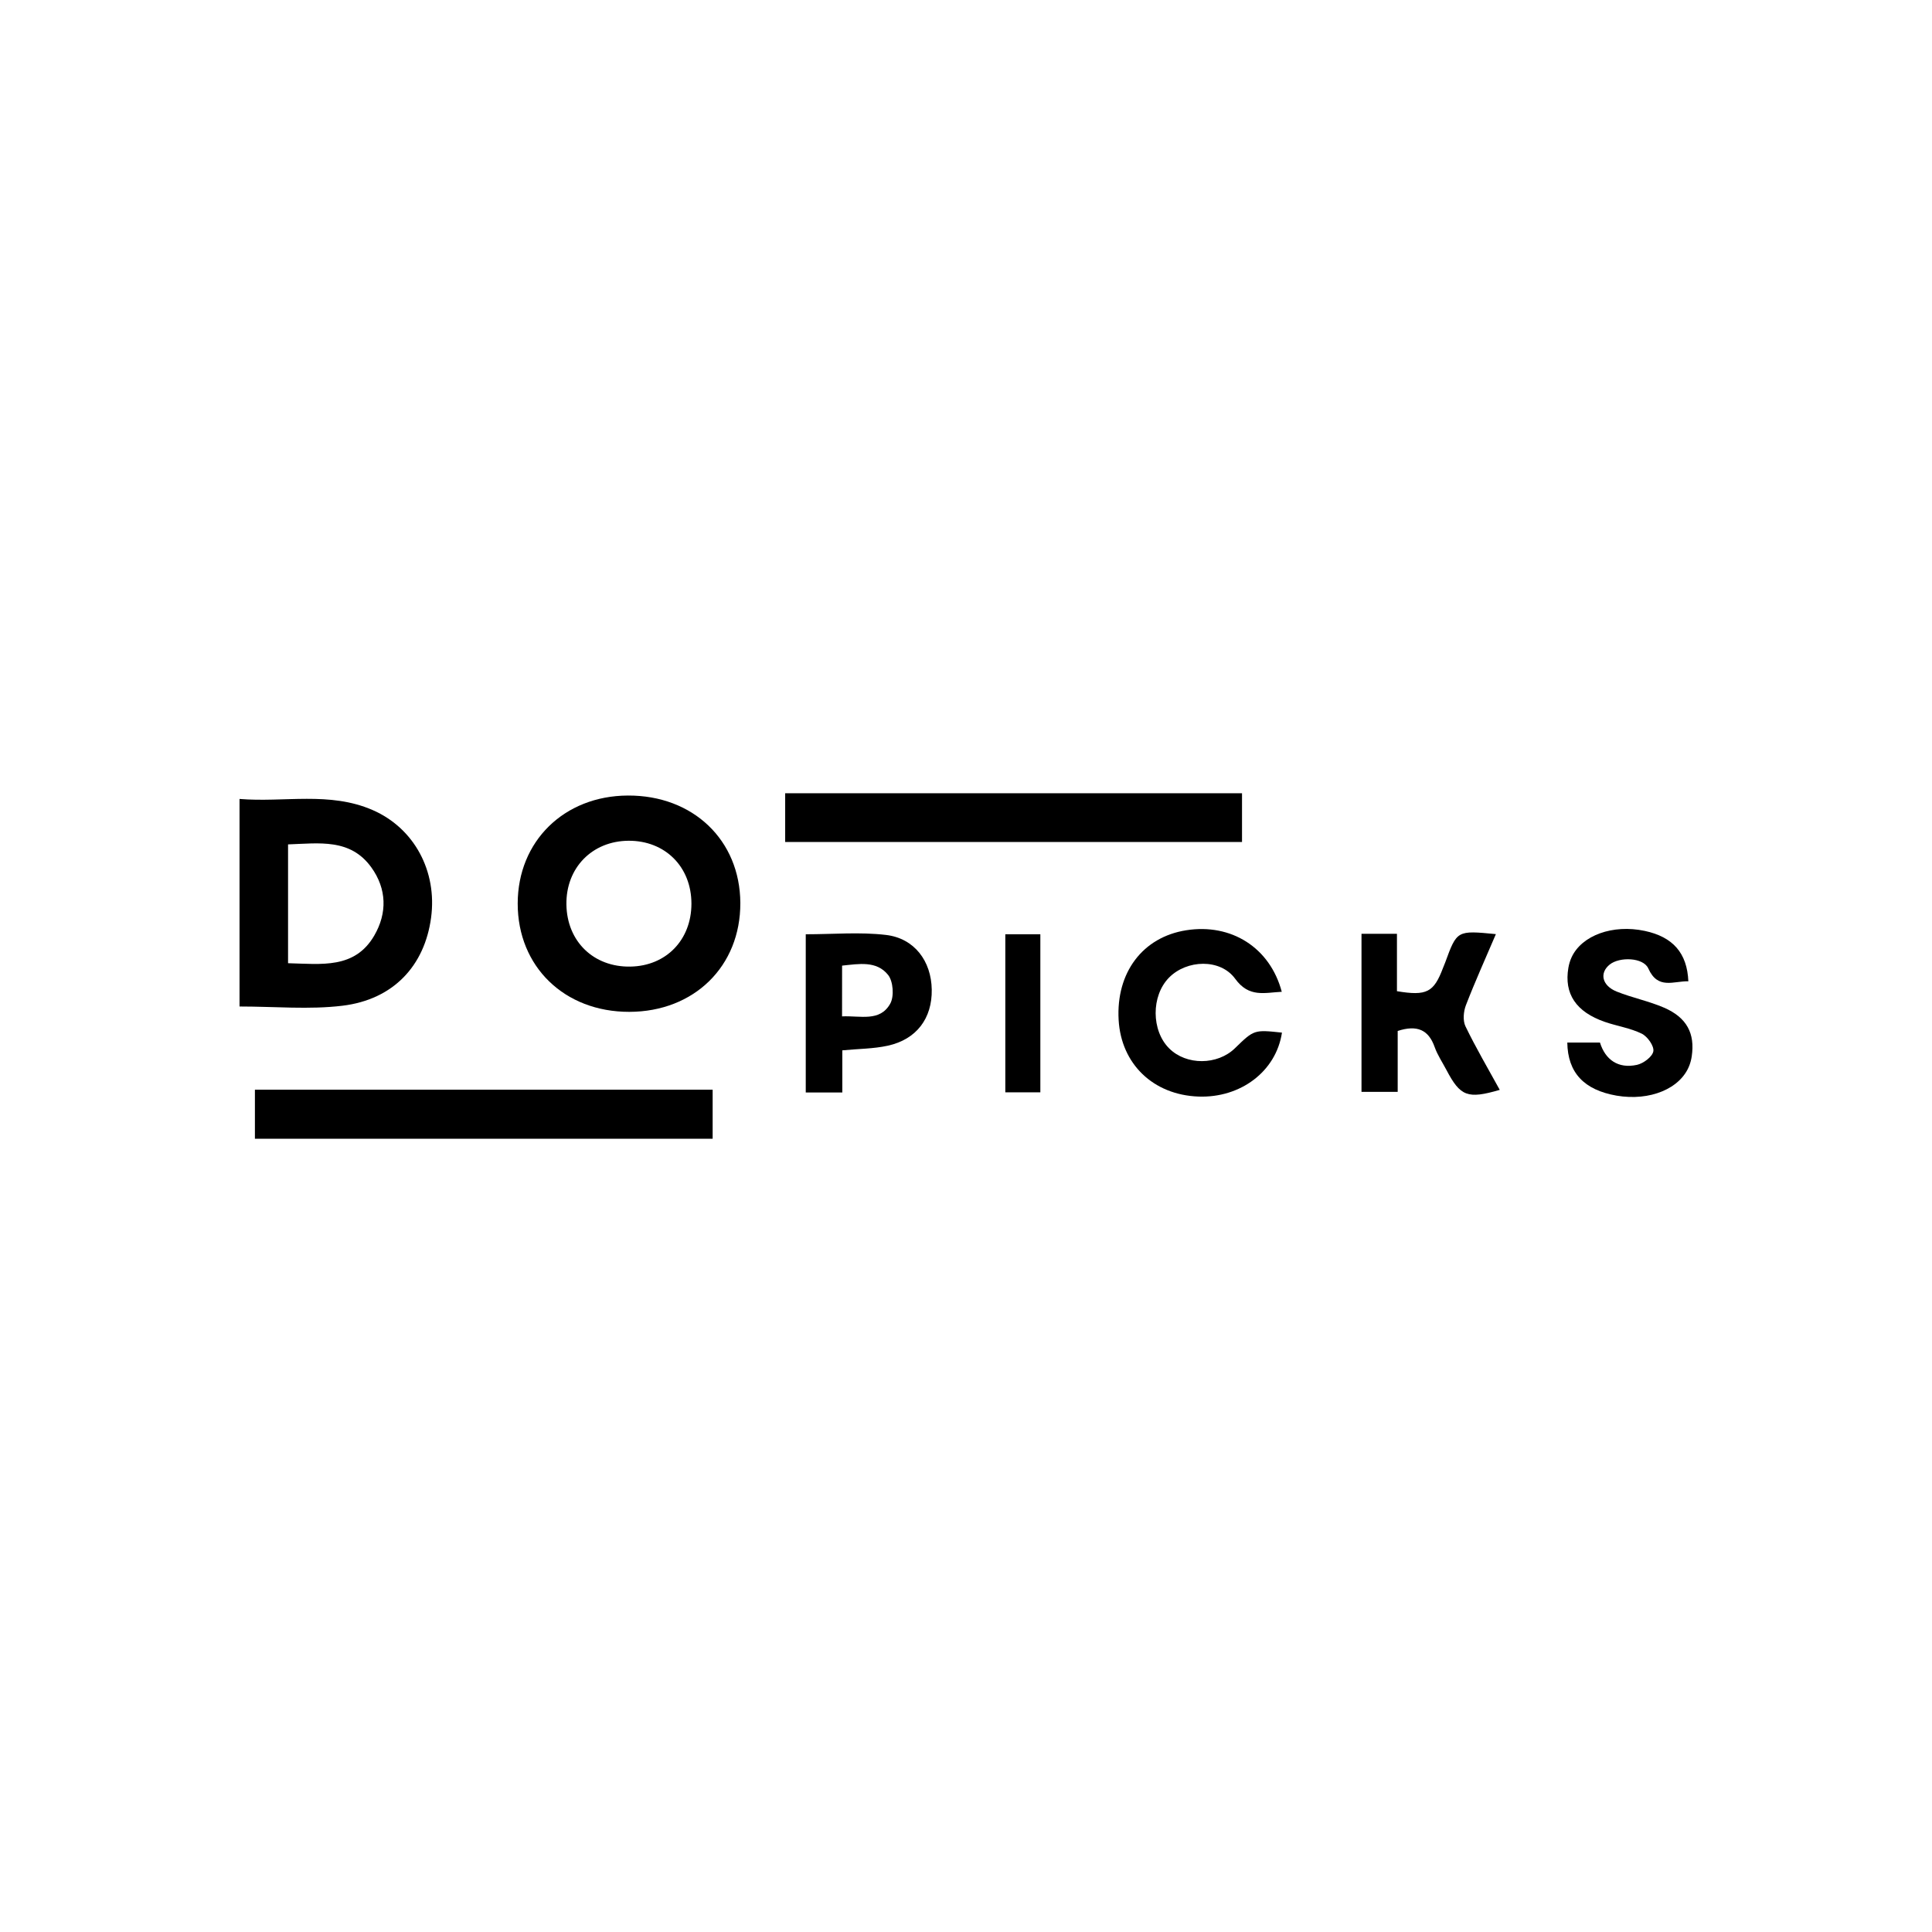 <svg xml:space="preserve" style="enable-background:new 0 0 520 520;" viewBox="0 0 520 520" y="0px" x="0px" xmlns:xlink="http://www.w3.org/1999/xlink" xmlns="http://www.w3.org/2000/svg" id="Layer_1" version="1.1">
<g>
	<path d="M169.38,272.34c-17.47,0.03-30.05-12.18-30.04-29.16c0.02-16.75,12.48-28.98,29.64-29.06c17.54-0.09,30.2,12,30.28,28.91
		C199.33,260.05,186.84,272.31,169.38,272.34z M169.16,226.29c-9.81,0.07-16.87,7.32-16.71,17.19c0.16,9.91,7.31,16.85,17.21,16.68
		c9.63-0.16,16.43-7.17,16.44-16.93C186.1,233.31,179.02,226.23,169.16,226.29z"></path>
	<path d="M64.47,270.9c0-18.61,0-36.72,0-55.86c12.06,0.99,24.21-2.07,35.83,2.99c11.2,4.88,17.4,16.47,15.73,28.94
		c-1.73,12.95-10.13,22.05-23.83,23.72C83.23,271.78,74.02,270.9,64.47,270.9z M77.53,259.25c8.99,0.22,17.94,1.59,23.19-7.42
		c3.54-6.07,3.38-12.58-0.76-18.35c-5.66-7.89-14.09-6.49-22.43-6.21C77.53,238.01,77.53,248.39,77.53,259.25z"></path>
	<path d="M68.61,293.29c41.23,0,82,0,123.2,0c0,4.3,0,8.52,0,13.2c-40.87,0-81.86,0-123.2,0C68.61,302.21,68.61,297.99,68.61,293.29
		z"></path>
	<path d="M211.33,226.62c0-4.52,0-8.64,0-13.11c40.98,0,81.81,0,122.96,0c0,4.35,0,8.57,0,13.11
		C293.33,226.62,252.63,226.62,211.33,226.62z"></path>
	<path d="M345.04,277.93c-1.57,10.44-11.14,17.63-22.49,17.21c-12.15-0.45-20.8-8.77-21.47-20.64
		c-0.72-12.74,6.48-22.28,18.19-24.12c12.12-1.91,22.55,4.65,25.72,16.56c-4.65,0.23-8.81,1.63-12.53-3.49
		c-4-5.52-13.06-5.16-17.81-0.33c-4.84,4.91-4.8,14.28,0.07,19.09c4.6,4.55,12.93,4.52,17.66-0.07
		C337.53,277.13,337.53,277.13,345.04,277.93z"></path>
	<path d="M376.19,277.48c0,5.43,0,10.71,0,16.39c-3.38,0-6.41,0-9.74,0c0-14.08,0-28.14,0-42.54c3.02,0,5.93,0,9.54,0
		c0,5.16,0,10.37,0,15.45c8.04,1.34,9.92,0.31,12.41-6.29c0.18-0.47,0.39-0.92,0.56-1.39c3.18-8.7,3.17-8.7,13.66-7.68
		c-2.79,6.54-5.61,12.77-8.07,19.14c-0.65,1.69-0.86,4.14-0.12,5.67c2.81,5.81,6.09,11.39,9.23,17.11
		c-8.64,2.52-10.6,1.77-14.33-5.32c-1.08-2.06-2.42-4.03-3.19-6.2C384.49,277.14,381.4,275.8,376.19,277.48z"></path>
	<path d="M421.84,280.6c2.78,0,5.56,0,8.79,0c1.43,4.6,4.87,7.11,9.95,6.01c1.75-0.38,4.17-2.19,4.42-3.66
		c0.24-1.41-1.57-3.97-3.11-4.73c-3.08-1.52-6.64-2.03-9.93-3.17c-7.77-2.68-11.02-7.57-9.83-14.56c0.17-0.97,0.45-1.95,0.87-2.84
		c2.74-5.92,11.1-8.92,19.67-7.1c7.58,1.61,11.43,5.95,11.75,13.57c-3.93-0.12-8.19,2.34-10.77-3.45c-1.34-3-7.74-3.2-10.4-1.06
		c-2.82,2.27-2.08,5.68,1.9,7.28c4.15,1.66,8.62,2.55,12.72,4.32c6.14,2.65,8.38,6.95,7.46,13.12c-0.12,0.81-0.33,1.63-0.62,2.4
		c-2.38,6.28-10.63,9.7-19.62,8.16C426.35,293.36,421.96,288.73,421.84,280.6z"></path>
	<path d="M226.71,294.04c-3.71,0-6.63,0-9.84,0c0-14.32,0-28.39,0-42.58c7.4,0,14.59-0.65,21.6,0.18
		c7.67,0.91,12.19,7.06,12.31,14.71c0.13,7.73-4.09,13.4-11.83,15.1c-3.84,0.84-7.87,0.83-12.24,1.25
		C226.71,286.27,226.71,289.88,226.71,294.04z M226.64,273.56c4.97-0.23,10.19,1.54,12.97-3.43c1.09-1.95,0.8-6.01-0.58-7.73
		c-3.11-3.88-7.87-2.96-12.38-2.5C226.64,264.52,226.64,268.61,226.64,273.56z"></path>
	<path d="M280.01,294c-3.32,0-6.25,0-9.43,0c0-14.22,0-28.15,0-42.54c3.05,0,6.08,0,9.43,0C280.01,265.48,280.01,279.55,280.01,294z"></path>
</g>
</svg>
